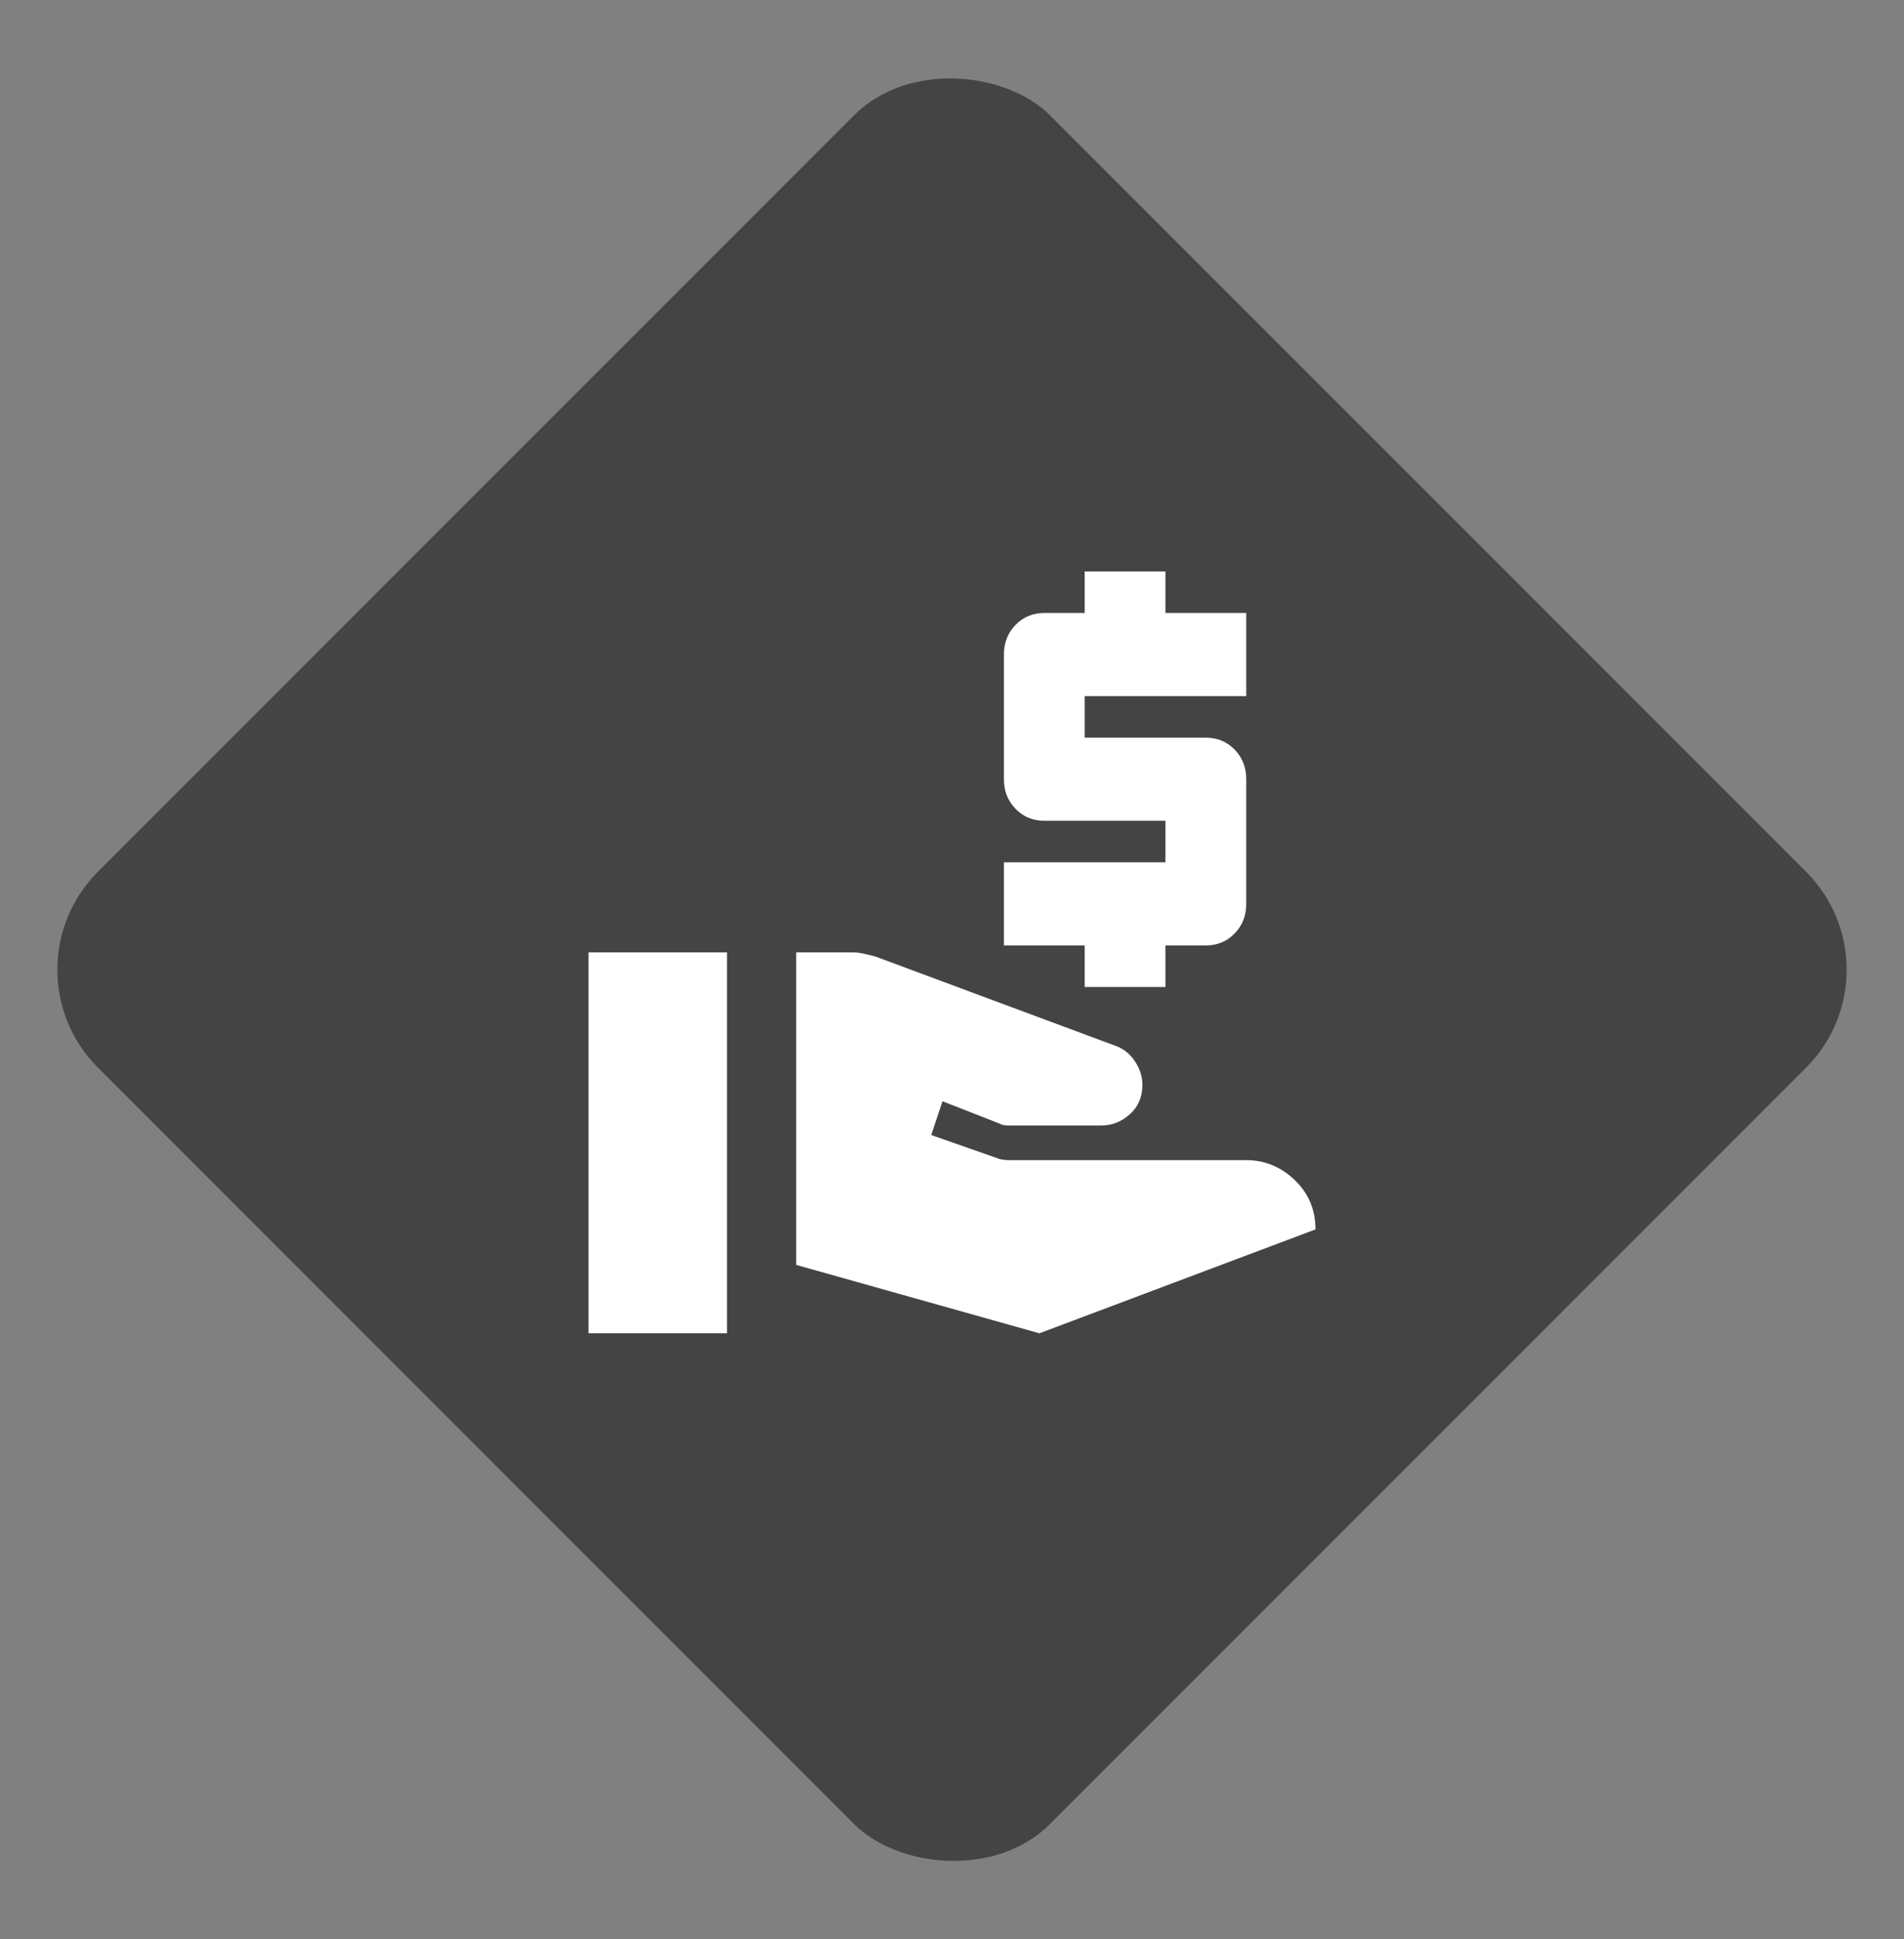 <?xml version="1.0" encoding="UTF-8"?> <svg xmlns="http://www.w3.org/2000/svg" width="55" height="56" viewBox="0 0 55 56" fill="none"><rect x="0" y="0" width="55" height="56" fill="#808080" stroke="none"/><rect x="-0" y="28" width="38.891" height="38.891" rx="4" transform="rotate(-45 -0 28)" fill="#444444"></rect><path d="M31.333 28.5H33.666V27.3H34.833C35.164 27.3 35.441 27.185 35.664 26.955C35.888 26.725 36 26.44 36 26.1V22.5C36 22.16 35.888 21.875 35.664 21.645C35.441 21.415 35.164 21.3 34.833 21.3H31.333V20.1H36V17.7H33.666V16.5H31.333V17.7H30.166C29.836 17.7 29.559 17.815 29.335 18.045C29.112 18.275 29 18.56 29 18.9V22.5C29 22.84 29.112 23.125 29.335 23.355C29.559 23.585 29.836 23.7 30.166 23.7H33.666V24.9H29V27.3H31.333V28.5Z" fill="white"></path><path d="M23 36.525V27.5H24.6C24.716 27.5 24.833 27.512 24.95 27.538C25.067 27.562 25.183 27.592 25.3 27.625L32.225 30.2C32.458 30.283 32.646 30.433 32.787 30.65C32.929 30.867 33 31.092 33 31.325C33 31.675 32.879 31.958 32.637 32.175C32.396 32.392 32.117 32.5 31.8 32.5H29.175C29.091 32.5 29.029 32.496 28.987 32.487C28.946 32.479 28.892 32.458 28.825 32.425L27.225 31.8L26.9 32.775L28.825 33.45C28.858 33.467 28.908 33.479 28.975 33.487C29.041 33.496 29.1 33.5 29.15 33.5H36C36.533 33.5 37 33.692 37.4 34.075C37.8 34.458 38 34.933 38 35.5L30.025 38.5L23 36.525ZM17 38.5V27.5H21V38.5H17Z" fill="white"></path></svg> 